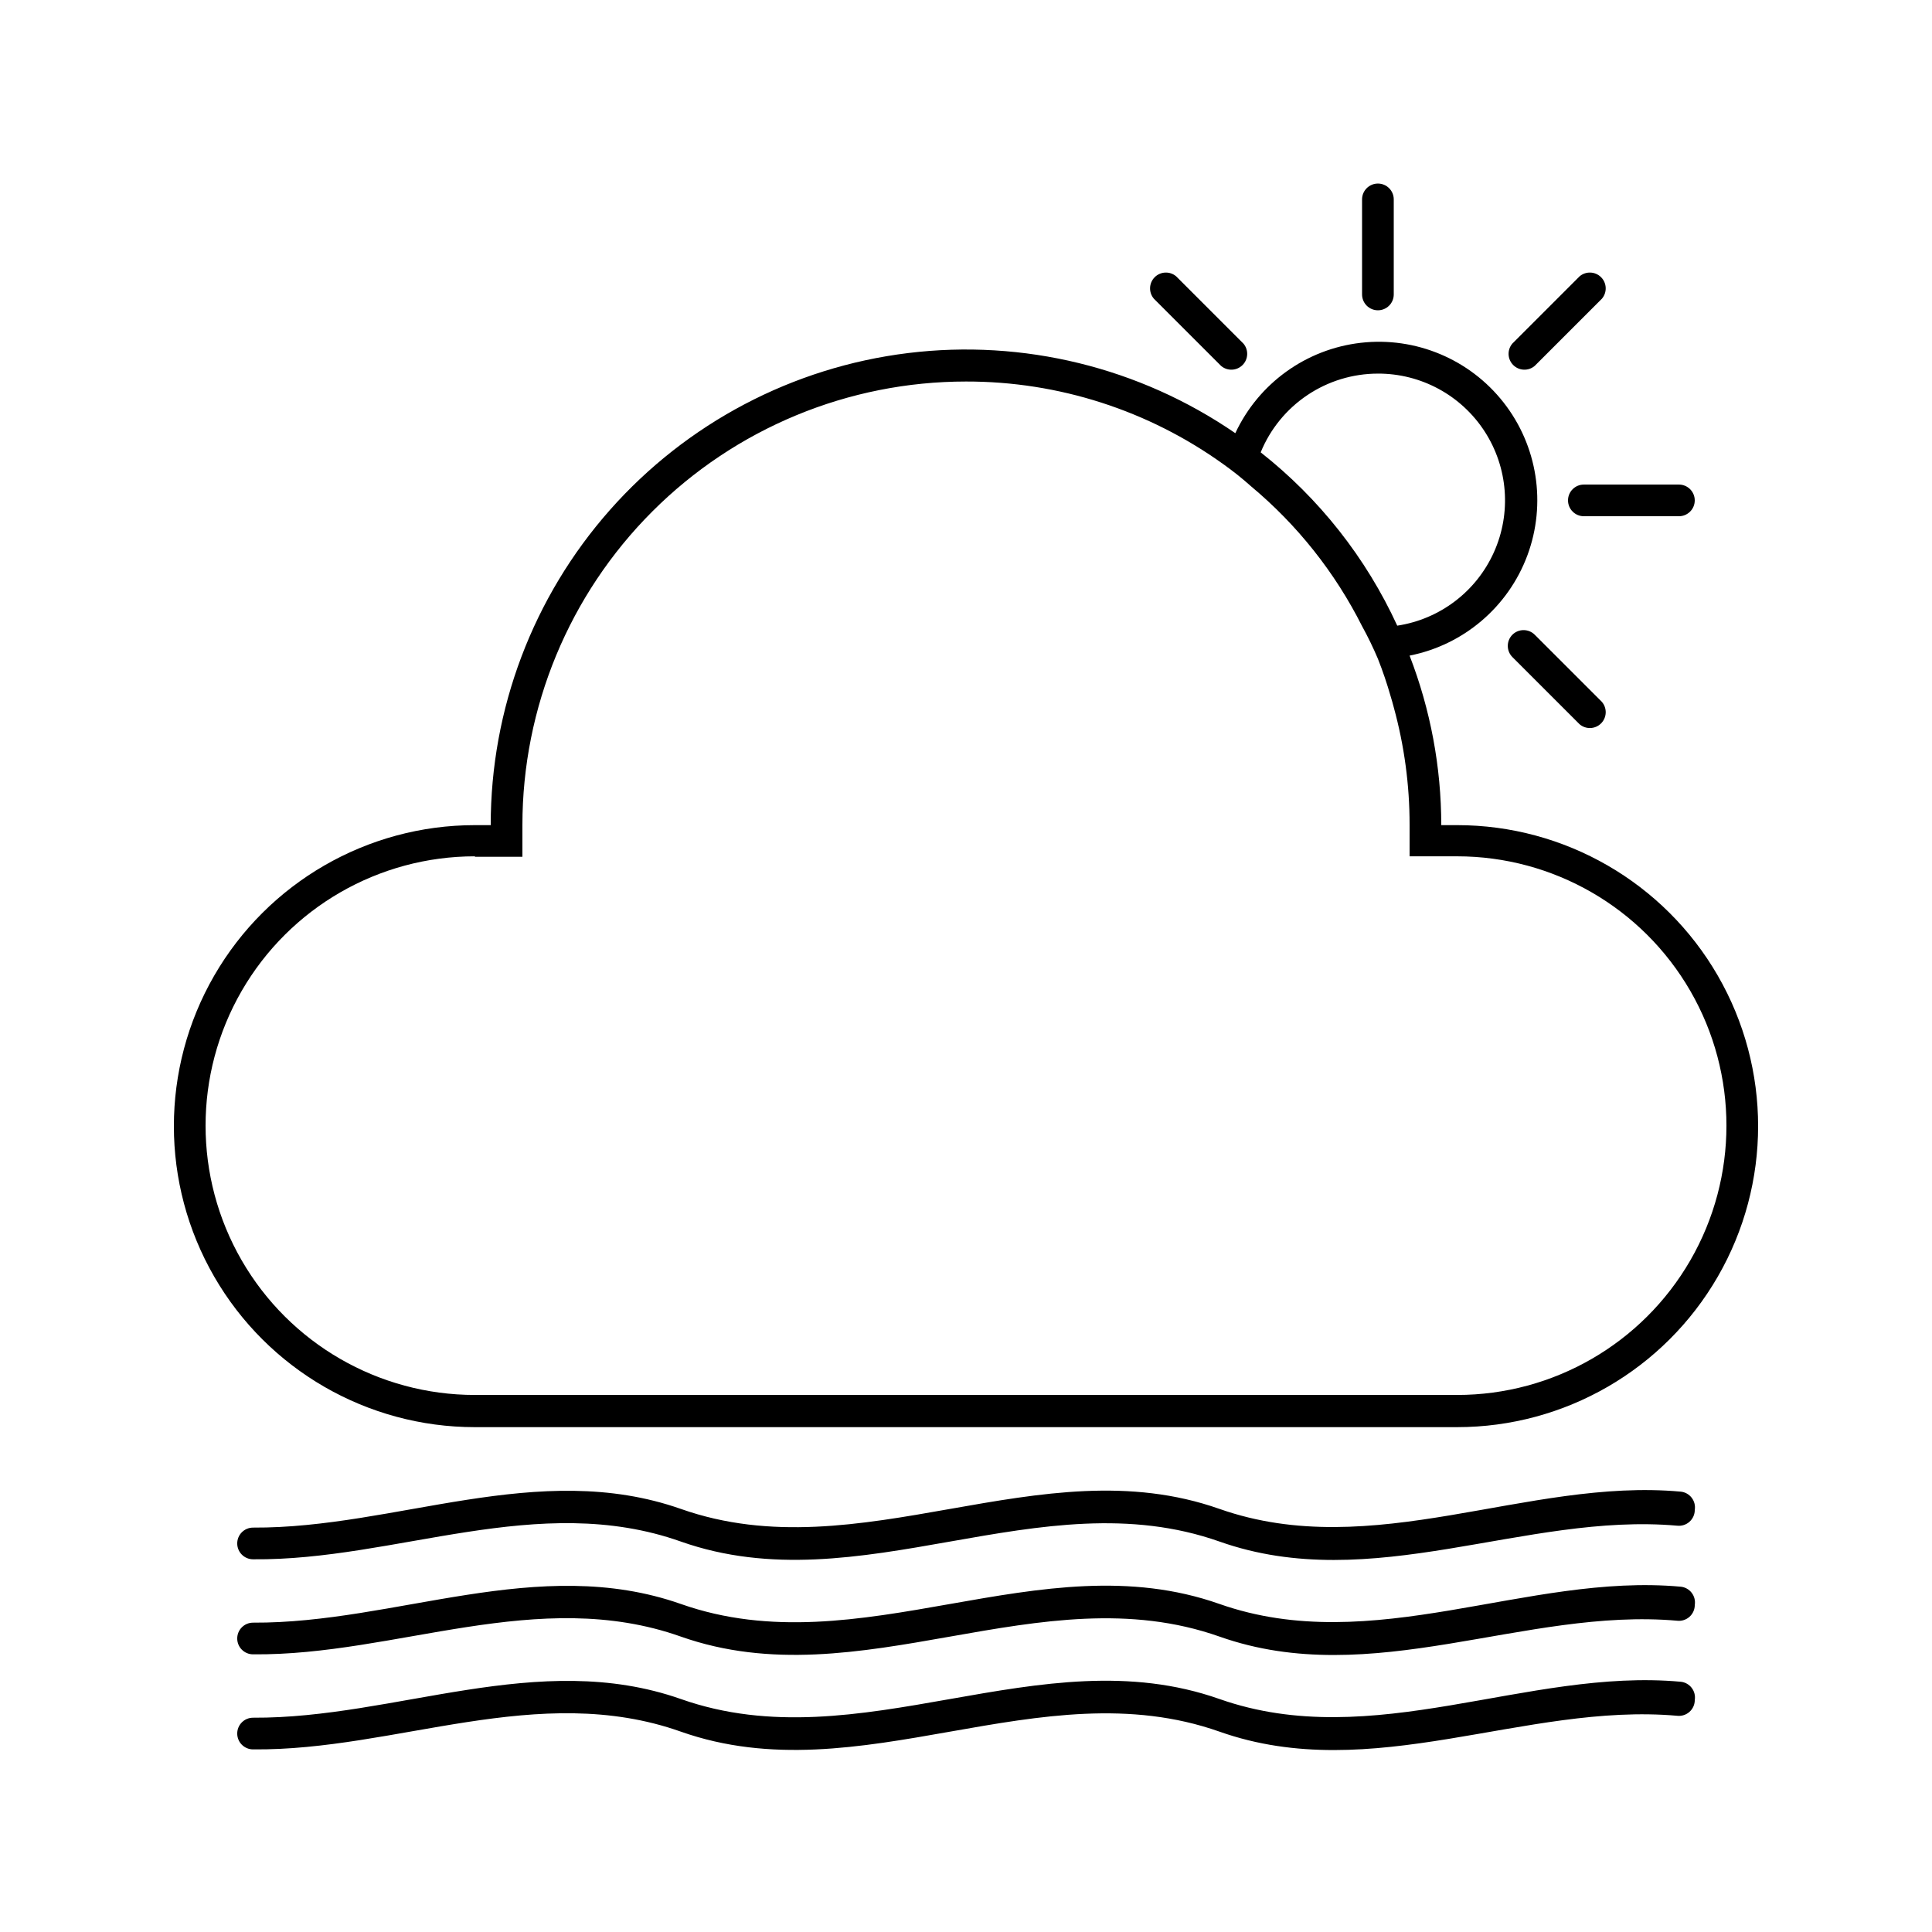 <?xml version="1.0" encoding="UTF-8"?>
<!-- Uploaded to: ICON Repo, www.iconrepo.com, Generator: ICON Repo Mixer Tools -->
<svg fill="#000000" width="800px" height="800px" version="1.1" viewBox="144 144 512 512" xmlns="http://www.w3.org/2000/svg">
 <g>
  <path d="m269.85 522.21h260.3c28.5 0 54.836-15.203 69.082-39.887 14.25-24.68 14.25-55.086 0-79.77-14.246-24.68-40.582-39.883-69.082-39.883h-4.199c-0.004-15.363-2.852-30.594-8.395-44.926 14.316-2.828 26.137-12.891 31.219-26.57 5.082-13.684 2.691-29.02-6.309-40.508s-23.324-17.48-37.824-15.82c-14.5 1.66-27.098 10.73-33.27 23.953-25.344-17.43-56.195-24.984-86.727-21.234s-58.637 18.543-79.012 41.59c-20.371 23.047-31.609 52.754-31.586 83.516h-4.199c-28.5 0-54.832 15.203-69.082 39.883-14.25 24.684-14.25 55.09 0 79.77 14.25 24.684 40.582 39.887 69.082 39.887zm239.31-279.2c11.414-0.035 22.062 5.731 28.273 15.305 6.215 9.574 7.141 21.648 2.461 32.055-4.68 10.41-14.328 17.73-25.609 19.438-8.25-17.965-20.656-33.707-36.191-45.93 2.523-6.168 6.824-11.445 12.359-15.16 5.531-3.719 12.043-5.703 18.707-5.707zm-239.31 128.05h12.594v-8.398 0.004c0-31.18 12.387-61.078 34.434-83.125s51.945-34.434 83.125-34.434c24.496-0.043 48.387 7.641 68.266 21.961 2.543 1.805 4.981 3.754 7.305 5.836 12.227 10.203 22.227 22.805 29.387 37.027 1.547 2.812 2.949 5.699 4.199 8.648 1.301 3.289 2.434 6.637 3.402 10.035 0.293 0.965 0.547 1.848 0.797 2.812 2.789 10.137 4.203 20.602 4.199 31.109v8.398h12.594c25.5 0 49.062 13.605 61.812 35.688 12.75 22.082 12.75 49.289 0 71.371-12.75 22.086-36.312 35.688-61.812 35.688h-260.3c-25.5 0-49.062-13.602-61.812-35.688-12.746-22.082-12.746-49.289 0-71.371 12.75-22.082 36.312-35.688 61.812-35.688z"/>
  <path d="m509.16 226.23c1.113 0 2.184-0.441 2.969-1.23 0.789-0.785 1.23-1.855 1.23-2.969v-25.191c0-2.316-1.879-4.195-4.199-4.195-2.316 0-4.199 1.879-4.199 4.195v25.191c0 1.113 0.445 2.184 1.23 2.969 0.789 0.789 1.855 1.23 2.969 1.23z"/>
  <path d="m559.54 276.61c0 1.113 0.441 2.184 1.23 2.969 0.785 0.789 1.855 1.23 2.969 1.23h25.191-0.004c2.32 0 4.199-1.879 4.199-4.199 0-2.316-1.879-4.195-4.199-4.195h-25.188c-2.32 0-4.199 1.879-4.199 4.195z"/>
  <path d="m550.72 240.96 17.801-17.801c1.426-1.664 1.328-4.148-0.223-5.699-1.551-1.551-4.031-1.645-5.699-0.219l-17.801 17.801c-1.426 1.664-1.328 4.148 0.223 5.699 1.551 1.551 4.031 1.648 5.699 0.219z"/>
  <path d="m467.59 240.96c1.664 1.43 4.148 1.332 5.699-0.219 1.551-1.551 1.645-4.035 0.219-5.699l-17.801-17.801c-1.664-1.426-4.148-1.332-5.699 0.219-1.551 1.551-1.648 4.035-0.219 5.699z"/>
  <path d="m544.8 312.21c-1.625 1.637-1.625 4.281 0 5.918l17.801 17.801c1.668 1.426 4.148 1.332 5.699-0.219 1.551-1.551 1.648-4.035 0.223-5.699l-17.801-17.801c-1.637-1.629-4.285-1.629-5.922 0z"/>
  <path d="m589.39 539.3c-40.723-3.695-81.492 18.895-122.21 4.578-47.566-16.793-95.18 16.793-142.75 0-37.785-13.266-75.57 5.164-113.36 4.953h-0.004c-2.32 0-4.199 1.879-4.199 4.199 0 2.316 1.879 4.199 4.199 4.199 37.785 0.379 75.57-18.094 113.36-4.703 47.566 16.793 95.18-16.793 142.75 0 40.43 14.316 80.902-7.766 121.34-4.199 1.184 0.121 2.363-0.27 3.242-1.07 0.883-0.801 1.383-1.938 1.375-3.129 0.18-1.141-0.121-2.305-0.828-3.219-0.707-0.914-1.758-1.496-2.906-1.609z"/>
  <path d="m589.39 564.49c-40.723-3.695-81.492 18.895-122.21 4.578-47.566-16.793-95.18 16.793-142.75 0-37.785-13.266-75.57 5.164-113.36 4.953h-0.004c-2.32 0-4.199 1.879-4.199 4.199 0 2.316 1.879 4.195 4.199 4.195 37.785 0.379 75.57-18.094 113.36-4.703 47.566 16.793 95.18-16.793 142.75 0 40.43 14.316 80.902-7.766 121.34-4.199v0.004c1.184 0.117 2.363-0.27 3.242-1.07 0.883-0.801 1.383-1.938 1.375-3.129 0.18-1.141-0.121-2.305-0.828-3.219-0.707-0.914-1.758-1.496-2.906-1.609z"/>
  <path d="m589.39 589.68c-40.723-3.695-81.492 18.895-122.21 4.578-47.566-16.793-95.18 16.793-142.75 0-37.785-13.266-75.57 5.164-113.36 4.953h-0.004c-2.32 0-4.199 1.879-4.199 4.195 0 2.32 1.879 4.199 4.199 4.199 37.785 0.379 75.57-18.094 113.36-4.703 47.566 16.793 95.18-16.793 142.75 0 40.43 14.316 80.902-7.766 121.34-4.199v0.004c1.184 0.117 2.363-0.273 3.242-1.074 0.883-0.797 1.383-1.938 1.375-3.125 0.18-1.141-0.121-2.309-0.828-3.219-0.707-0.914-1.758-1.496-2.906-1.609z"/>
 </g>
</svg>